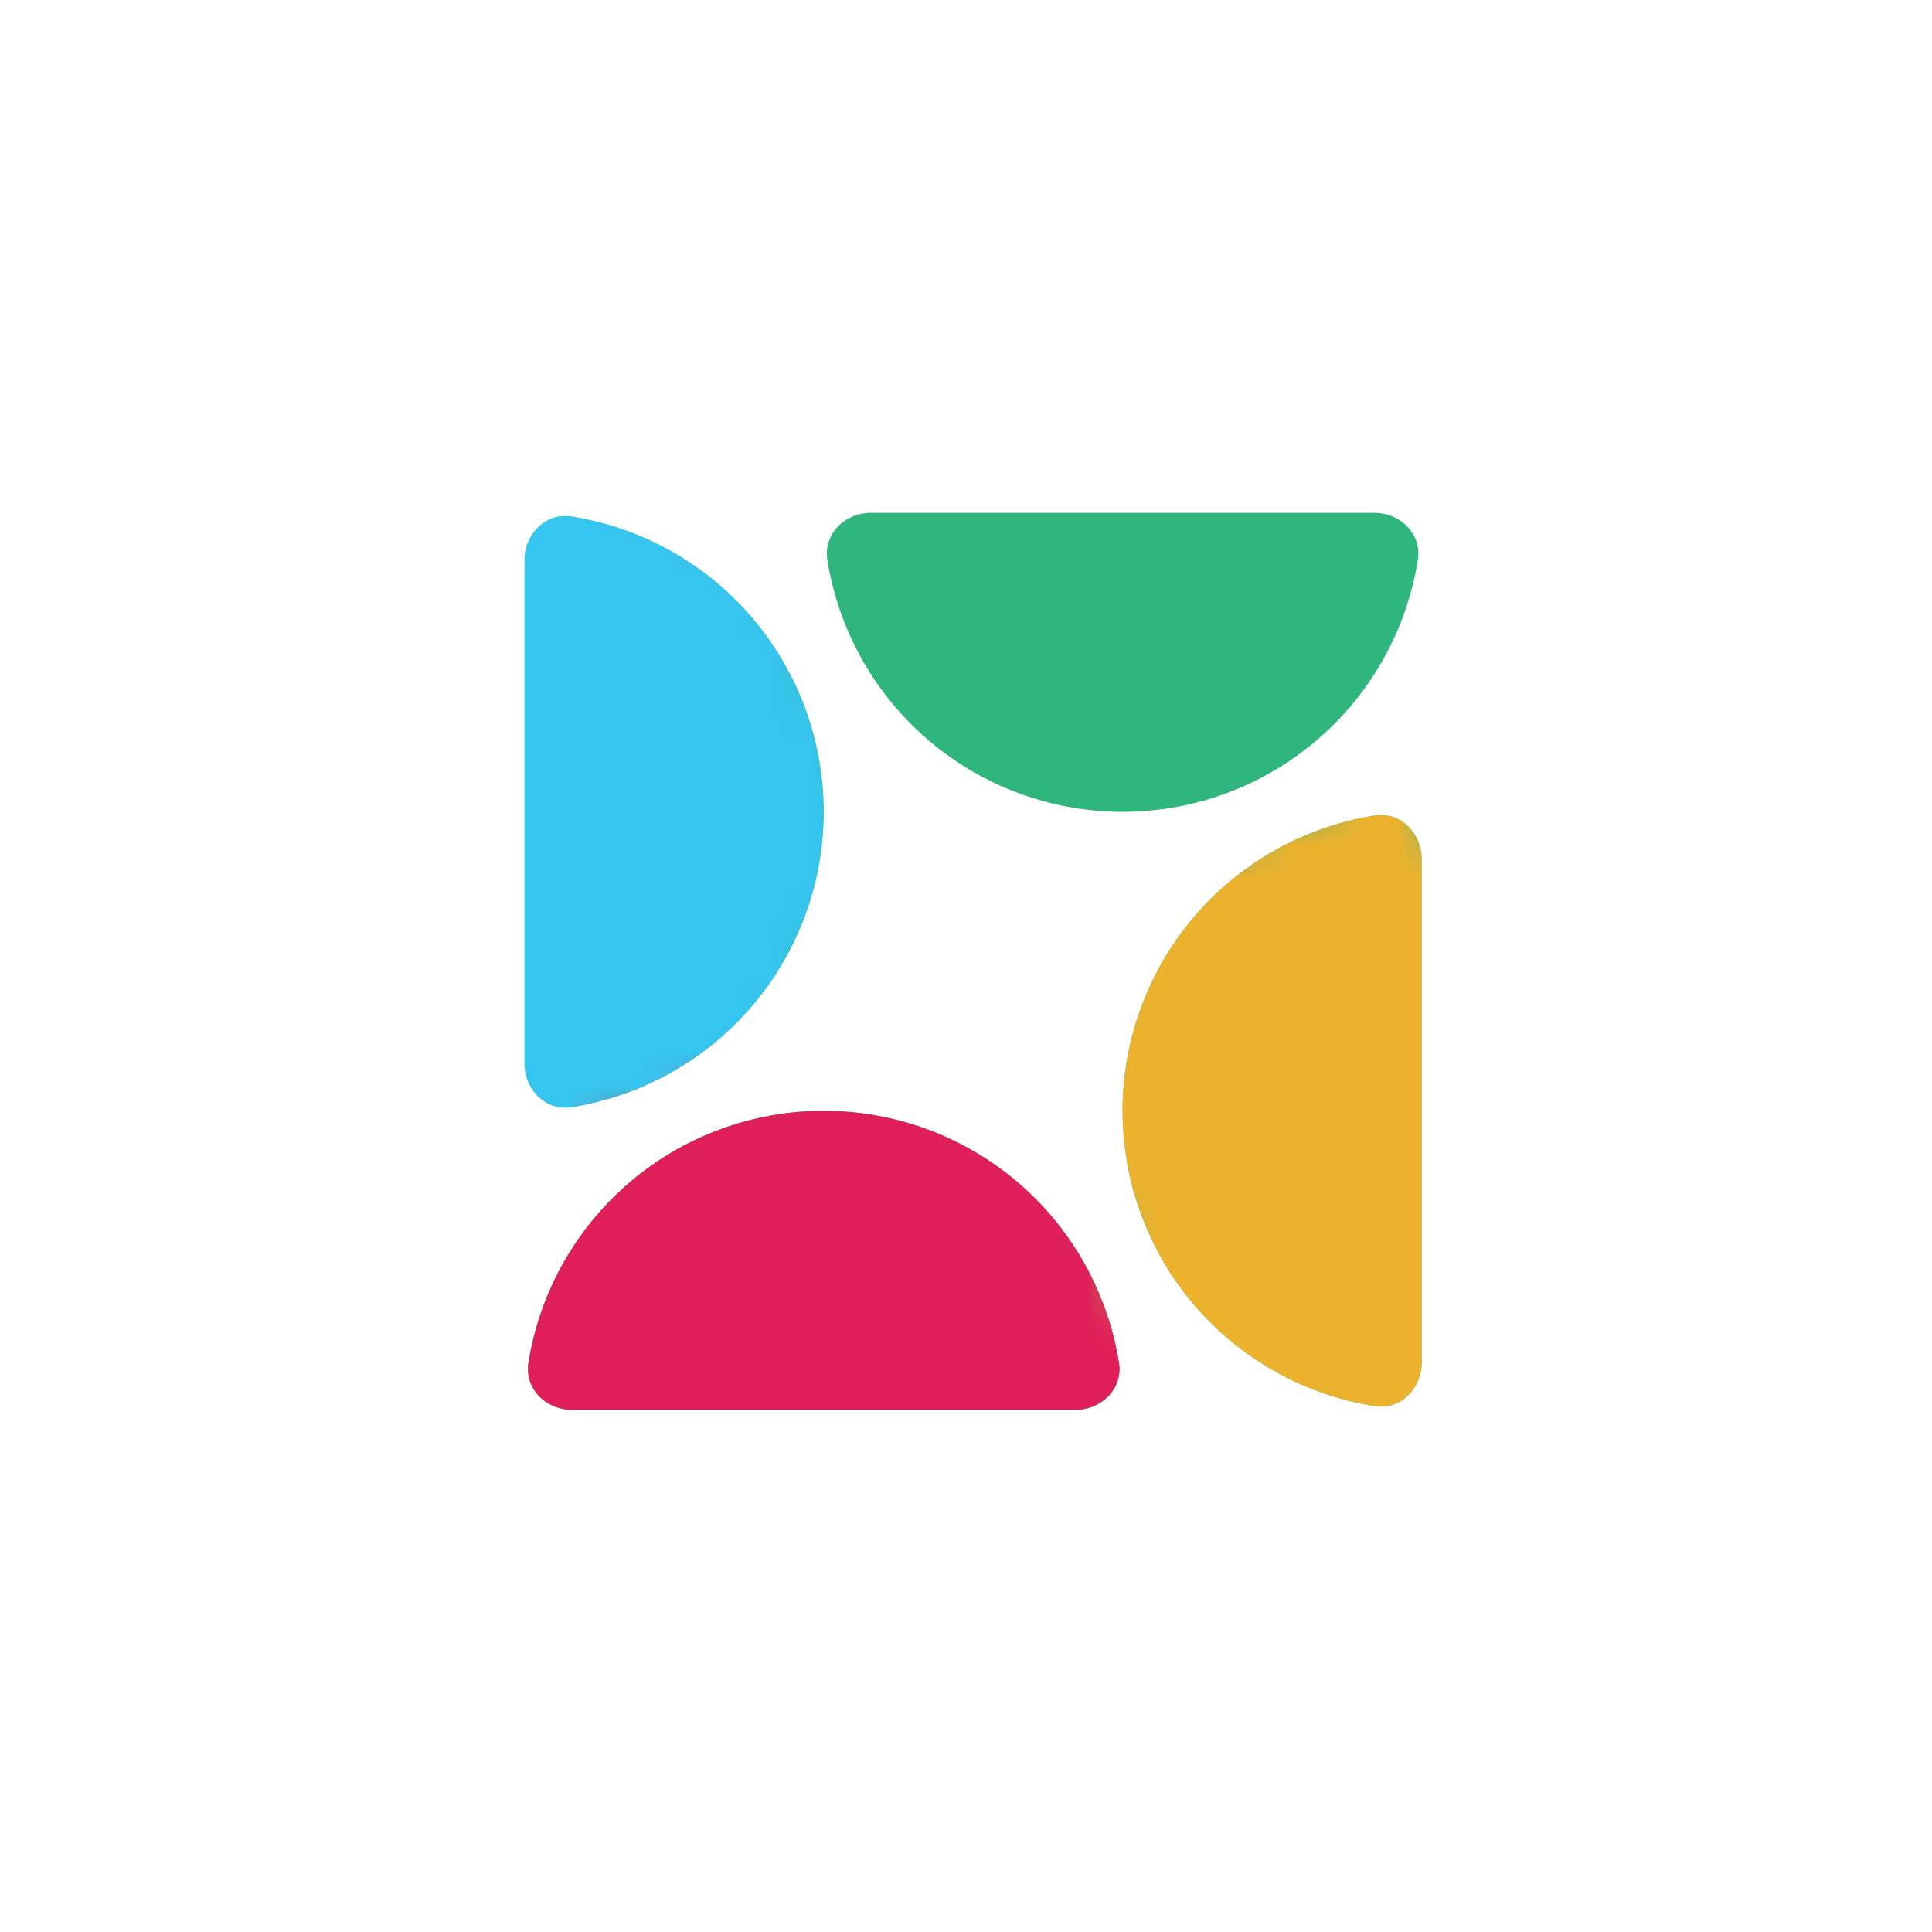 <svg width="56" height="56" viewBox="0 0 56 56" fill="none" xmlns="http://www.w3.org/2000/svg">
<g filter="url(#filter0_ii_263_6)">
<rect width="56" height="56" rx="11.79" fill="white"/>
</g>
<path d="M31.171 40.865C31.927 40.865 32.55 40.248 32.431 39.502C32.146 37.708 31.301 36.037 30.001 34.737C28.375 33.111 26.171 32.198 23.873 32.198C21.574 32.198 19.37 33.111 17.744 34.737C16.444 36.037 15.599 37.708 15.314 39.502C15.195 40.248 15.819 40.865 16.575 40.865L31.171 40.865Z" fill="#2EB67D"/>
<path d="M41.206 24.9C41.206 24.144 40.589 23.521 39.843 23.64C38.049 23.925 36.378 24.77 35.078 26.07C33.452 27.695 32.539 29.9 32.539 32.198C32.539 34.497 33.452 36.701 35.078 38.327C36.378 39.627 38.049 40.471 39.843 40.757C40.589 40.876 41.206 40.252 41.206 39.496L41.206 24.9Z" fill="#2EB67D"/>
<path d="M25.241 14.865C24.485 14.865 23.861 15.482 23.98 16.228C24.266 18.022 25.11 19.693 26.411 20.993C28.036 22.619 30.241 23.532 32.539 23.532C34.838 23.532 37.042 22.619 38.667 20.993C39.968 19.693 40.812 18.022 41.098 16.228C41.217 15.482 40.593 14.865 39.837 14.865L25.241 14.865Z" fill="#2EB67D"/>
<path d="M15.206 30.83C15.206 31.586 15.822 32.209 16.569 32.09C18.362 31.805 20.034 30.96 21.334 29.66C22.959 28.035 23.873 25.83 23.873 23.532C23.873 21.233 22.959 19.029 21.334 17.404C20.034 16.103 18.362 15.259 16.569 14.973C15.822 14.854 15.206 15.478 15.206 16.234L15.206 30.83Z" fill="#2EB67D"/>
<mask id="mask0_263_6" style="mask-type:alpha" maskUnits="userSpaceOnUse" x="8" y="11" width="18" height="23">
<path d="M22.55 16.593L16.071 11.842C13.911 13.713 9.505 17.889 9.16 19.617C8.728 21.776 8.728 27.392 9.16 30.415C9.592 33.439 13.911 33.871 14.343 33.871C14.689 33.871 19.671 32.143 22.118 31.279L25.142 23.936L22.55 16.593Z" fill="#36C5F0"/>
</mask>
<g mask="url(#mask0_263_6)">
<path d="M31.171 40.865C31.927 40.865 32.55 40.248 32.431 39.502C32.146 37.708 31.301 36.037 30.001 34.737C28.375 33.111 26.171 32.198 23.873 32.198C21.574 32.198 19.37 33.111 17.744 34.737C16.444 36.037 15.599 37.708 15.314 39.502C15.195 40.248 15.819 40.865 16.575 40.865L31.171 40.865Z" fill="#36C5F0"/>
<path d="M41.206 24.9C41.206 24.144 40.589 23.521 39.843 23.64C38.049 23.925 36.378 24.77 35.078 26.07C33.452 27.695 32.539 29.9 32.539 32.198C32.539 34.497 33.452 36.701 35.078 38.327C36.378 39.627 38.049 40.471 39.843 40.757C40.589 40.876 41.206 40.252 41.206 39.496L41.206 24.9Z" fill="#36C5F0"/>
<path d="M25.241 14.865C24.485 14.865 23.861 15.482 23.98 16.228C24.266 18.022 25.11 19.693 26.411 20.993C28.036 22.619 30.241 23.532 32.539 23.532C34.838 23.532 37.042 22.619 38.667 20.993C39.968 19.693 40.812 18.022 41.098 16.228C41.217 15.482 40.593 14.865 39.837 14.865L25.241 14.865Z" fill="#36C5F0"/>
<path d="M15.206 30.83C15.206 31.586 15.822 32.209 16.569 32.09C18.362 31.805 20.034 30.96 21.334 29.66C22.959 28.035 23.873 25.83 23.873 23.532C23.873 21.233 22.959 19.029 21.334 17.404C20.034 16.103 18.362 15.259 16.569 14.973C15.822 14.854 15.206 15.478 15.206 16.234L15.206 30.83Z" fill="#36C5F0"/>
</g>
<mask id="mask1_263_6" style="mask-type:alpha" maskUnits="userSpaceOnUse" x="12" y="30" width="22" height="15">
<path d="M30.329 31.711L33.784 39.918L33.352 42.941C31.336 43.517 26.873 44.669 25.145 44.669C22.985 44.669 19.098 45.101 15.211 44.669C12.101 44.324 11.899 43.085 12.187 42.509C12.475 40.782 13.137 36.98 13.483 35.598C13.915 33.87 17.37 33.007 17.802 32.575C18.234 32.143 22.985 30.847 23.849 30.847C24.541 30.847 28.457 31.423 30.329 31.711Z" fill="#E01E5A"/>
</mask>
<g mask="url(#mask1_263_6)">
<path d="M31.175 40.864C31.931 40.864 32.555 40.248 32.436 39.502C32.15 37.708 31.306 36.037 30.005 34.736C28.38 33.111 26.175 32.198 23.877 32.198C21.578 32.198 19.374 33.111 17.749 34.736C16.448 36.037 15.604 37.708 15.318 39.502C15.199 40.248 15.823 40.864 16.579 40.864L31.175 40.864Z" fill="#E01E5A"/>
<path d="M41.21 24.9C41.21 24.144 40.594 23.52 39.847 23.639C38.054 23.925 36.382 24.769 35.082 26.07C33.457 27.695 32.544 29.899 32.544 32.198C32.544 34.496 33.457 36.701 35.082 38.326C36.382 39.627 38.054 40.471 39.847 40.757C40.594 40.876 41.21 40.252 41.21 39.496L41.21 24.9Z" fill="#E01E5A"/>
<path d="M25.245 14.865C24.49 14.865 23.866 15.481 23.985 16.228C24.27 18.021 25.115 19.692 26.415 20.993C28.041 22.618 30.245 23.531 32.544 23.531C34.842 23.531 37.046 22.618 38.672 20.993C39.972 19.692 40.817 18.021 41.102 16.228C41.221 15.481 40.597 14.865 39.842 14.865L25.245 14.865Z" fill="#E01E5A"/>
<path d="M15.21 30.829C15.21 31.585 15.827 32.209 16.573 32.09C18.367 31.805 20.038 30.96 21.339 29.66C22.964 28.034 23.877 25.83 23.877 23.531C23.877 21.233 22.964 19.029 21.339 17.403C20.038 16.103 18.367 15.258 16.573 14.973C15.827 14.854 15.21 15.477 15.21 16.233L15.21 30.829Z" fill="#E01E5A"/>
</g>
<mask id="mask2_263_6" style="mask-type:alpha" maskUnits="userSpaceOnUse" x="31" y="22" width="15" height="24">
<path d="M33.349 25.664L40.692 22.208C41.843 24.512 44.234 29.81 44.579 32.575L44.579 32.575C45.011 36.03 45.875 42.941 45.875 43.805C45.875 44.496 40.98 45.245 38.532 45.533L32.917 38.622C32.341 36.174 31.189 31.192 31.189 30.847C31.189 30.501 32.629 27.247 33.349 25.664Z" fill="#D9D9D9"/>
</mask>
<g mask="url(#mask2_263_6)">
<path d="M31.172 40.865C31.927 40.865 32.551 40.248 32.432 39.502C32.147 37.708 31.302 36.037 30.002 34.736C28.376 33.111 26.172 32.198 23.874 32.198C21.575 32.198 19.371 33.111 17.745 34.736C16.445 36.037 15.6 37.708 15.315 39.502C15.196 40.248 15.82 40.865 16.575 40.865L31.172 40.865Z" fill="#ECB22E"/>
<path d="M41.207 24.9C41.207 24.144 40.59 23.52 39.844 23.639C38.05 23.925 36.379 24.769 35.078 26.07C33.453 27.695 32.54 29.9 32.54 32.198C32.54 34.497 33.453 36.701 35.078 38.326C36.379 39.627 38.05 40.471 39.844 40.757C40.59 40.876 41.207 40.252 41.207 39.496L41.207 24.9Z" fill="#ECB22E"/>
<path d="M25.242 14.865C24.486 14.865 23.863 15.482 23.981 16.228C24.267 18.021 25.111 19.693 26.412 20.993C28.037 22.619 30.242 23.532 32.54 23.532C34.839 23.532 37.043 22.619 38.668 20.993C39.969 19.693 40.813 18.021 41.099 16.228C41.218 15.482 40.594 14.865 39.838 14.865L25.242 14.865Z" fill="#ECB22E"/>
<path d="M15.207 30.83C15.207 31.585 15.823 32.209 16.57 32.09C18.363 31.805 20.035 30.96 21.335 29.66C22.96 28.035 23.874 25.83 23.874 23.532C23.874 21.233 22.96 19.029 21.335 17.403C20.035 16.103 18.363 15.258 16.57 14.973C15.823 14.854 15.207 15.478 15.207 16.233L15.207 30.83Z" fill="#ECB22E"/>
</g>
<defs>
<filter id="filter0_ii_263_6" x="-1.4" y="-2.8" width="57.4" height="65.8" filterUnits="userSpaceOnUse" color-interpolation-filters="sRGB">
<feFlood flood-opacity="0" result="BackgroundImageFix"/>
<feBlend mode="normal" in="SourceGraphic" in2="BackgroundImageFix" result="shape"/>
<feColorMatrix in="SourceAlpha" type="matrix" values="0 0 0 0 0 0 0 0 0 0 0 0 0 0 0 0 0 0 127 0" result="hardAlpha"/>
<feMorphology radius="1.4" operator="erode" in="SourceAlpha" result="effect1_innerShadow_263_6"/>
<feOffset dx="-1.4" dy="-2.8"/>
<feGaussianBlur stdDeviation="2.8"/>
<feComposite in2="hardAlpha" operator="arithmetic" k2="-1" k3="1"/>
<feColorMatrix type="matrix" values="0 0 0 0 0 0 0 0 0 0 0 0 0 0 0 0 0 0 0.08 0"/>
<feBlend mode="normal" in2="shape" result="effect1_innerShadow_263_6"/>
<feColorMatrix in="SourceAlpha" type="matrix" values="0 0 0 0 0 0 0 0 0 0 0 0 0 0 0 0 0 0 127 0" result="hardAlpha"/>
<feMorphology radius="4.2" operator="erode" in="SourceAlpha" result="effect2_innerShadow_263_6"/>
<feOffset dy="7"/>
<feGaussianBlur stdDeviation="4.2"/>
<feComposite in2="hardAlpha" operator="arithmetic" k2="-1" k3="1"/>
<feColorMatrix type="matrix" values="0 0 0 0 0 0 0 0 0 0 0 0 0 0 0 0 0 0 0.03 0"/>
<feBlend mode="normal" in2="effect1_innerShadow_263_6" result="effect2_innerShadow_263_6"/>
</filter>
</defs>
</svg>
